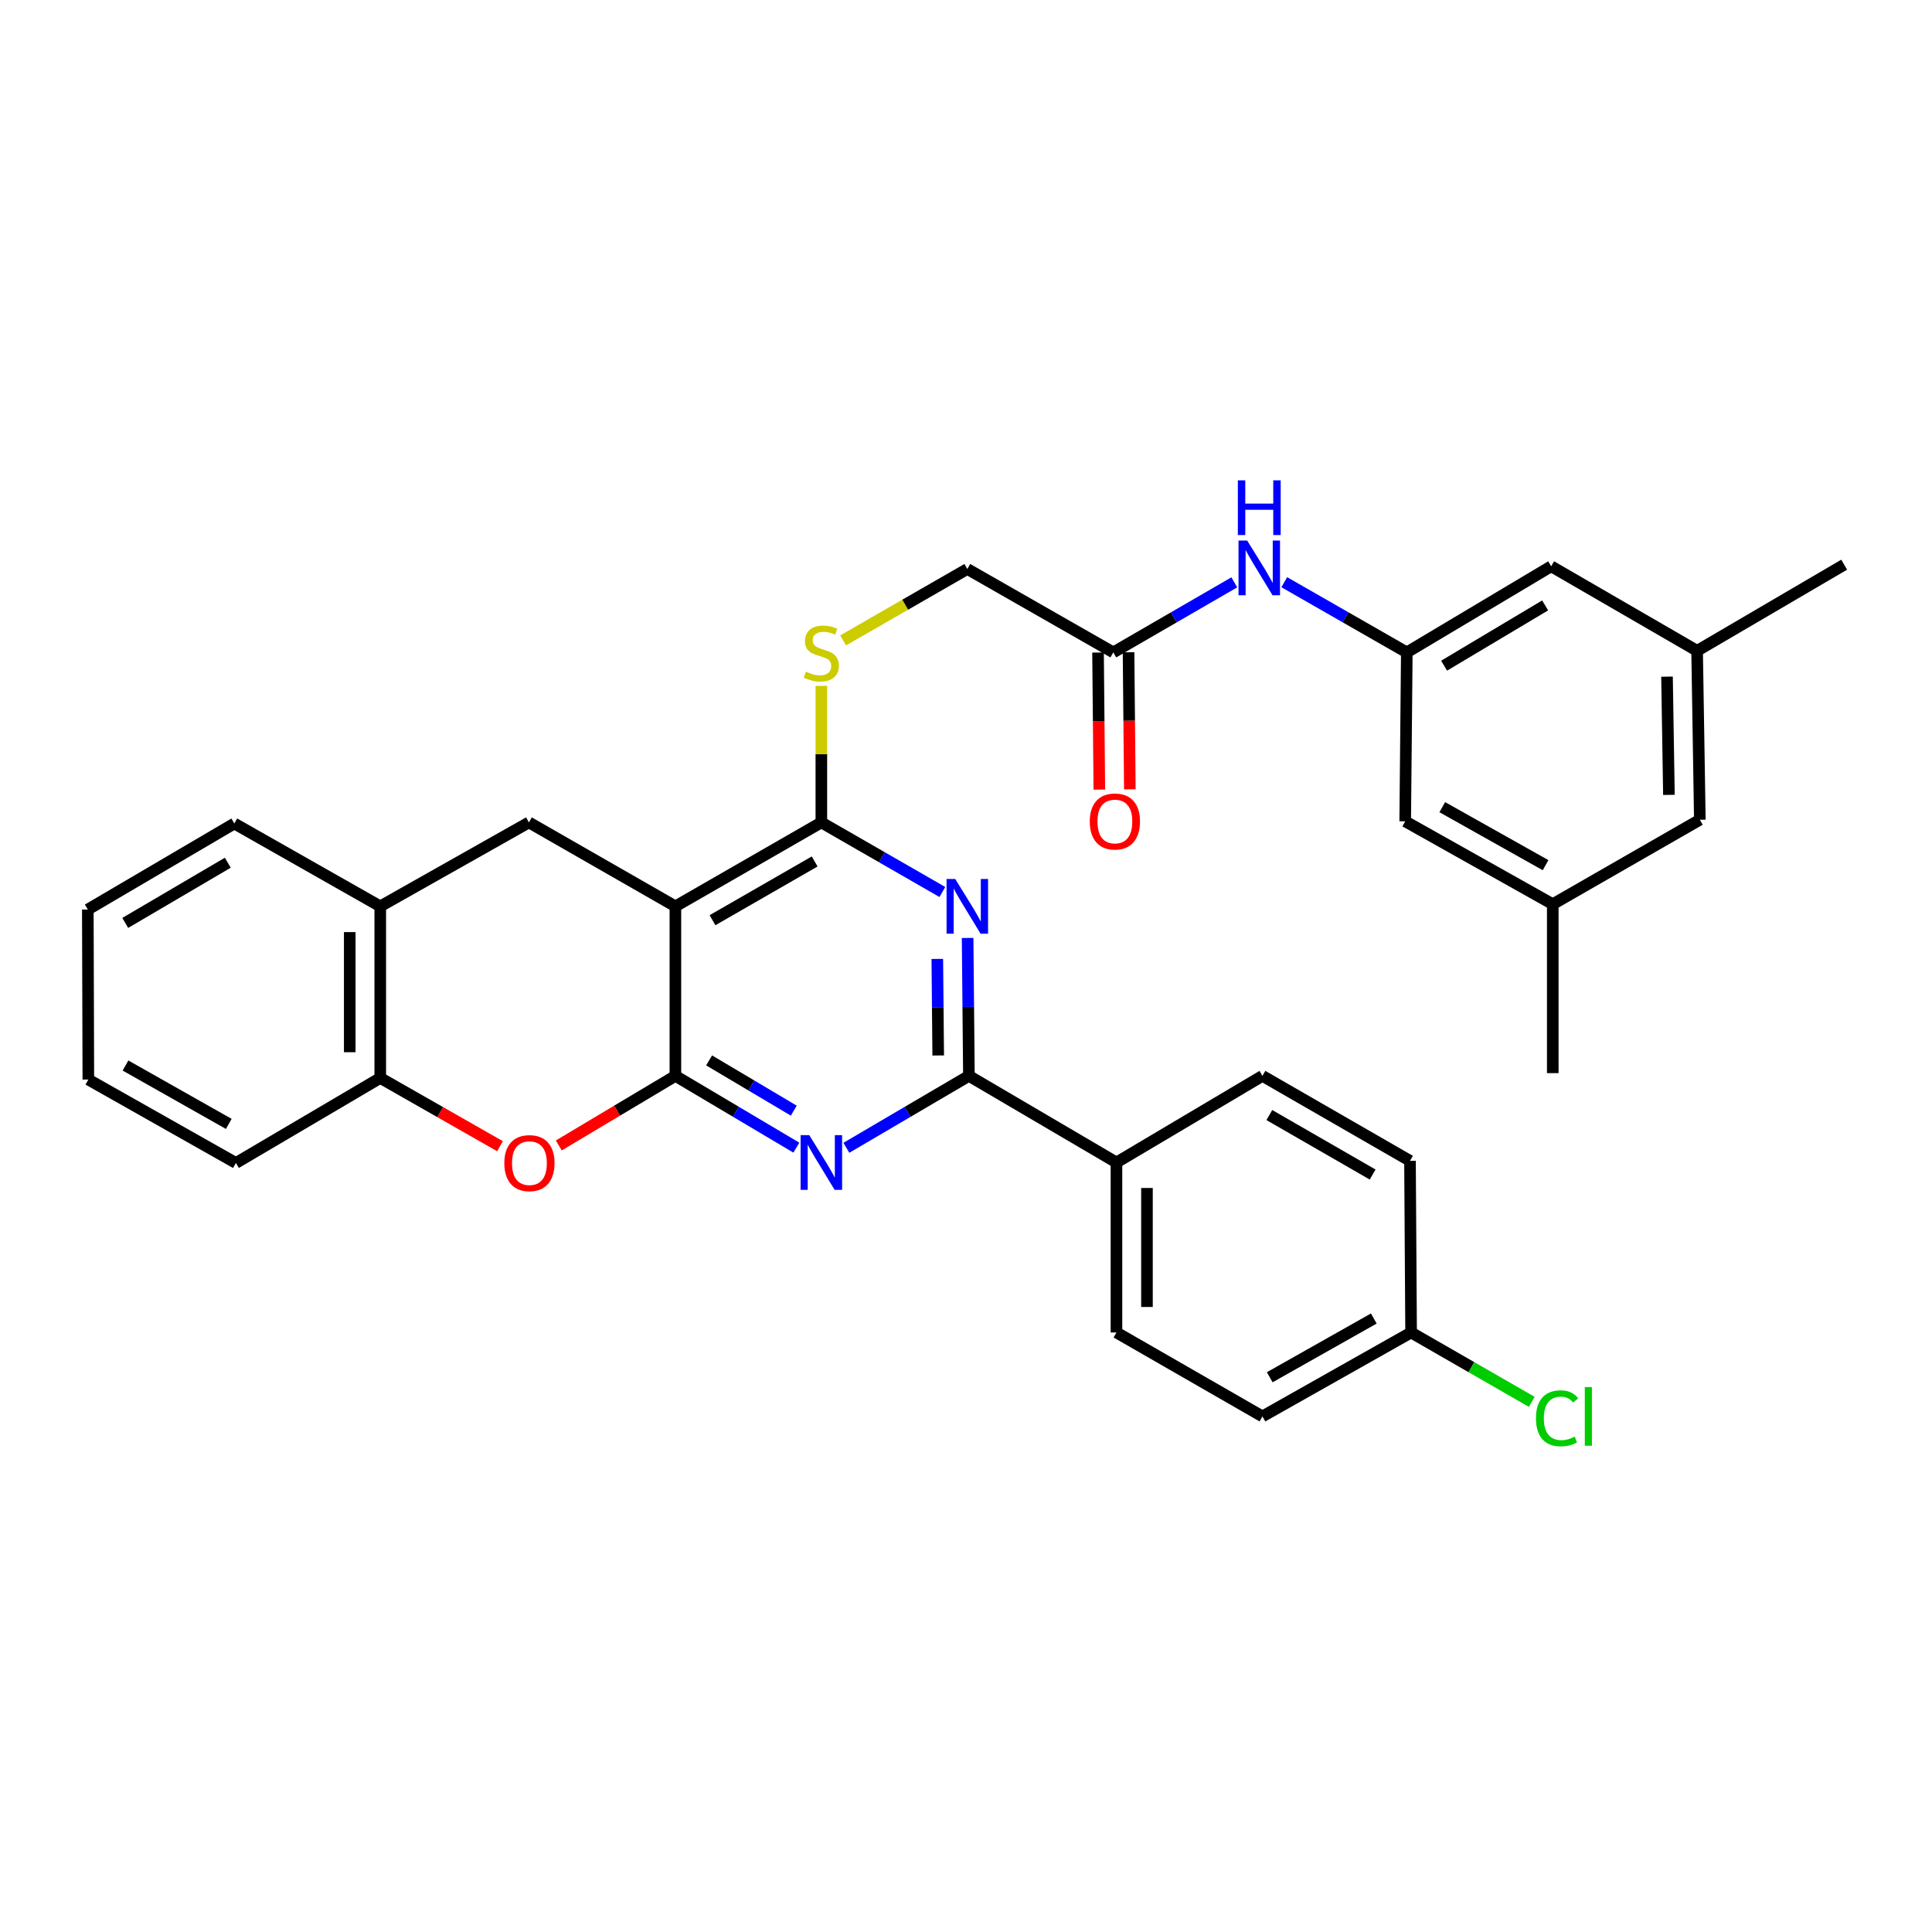 <?xml version='1.0' encoding='iso-8859-1'?>
<svg version='1.1' baseProfile='full'
              xmlns='http://www.w3.org/2000/svg'
                      xmlns:rdkit='http://www.rdkit.org/xml'
                      xmlns:xlink='http://www.w3.org/1999/xlink'
                  xml:space='preserve'
width='1000px' height='1000px' viewBox='0 0 1000 1000'>
<!-- END OF HEADER -->
<rect style='opacity:1.0;fill:#FFFFFF;stroke:none' width='1000' height='1000' x='0' y='0'> </rect>
<path class='bond-0' d='M 349.584,556.868 L 349.584,469.127' style='fill:none;fill-rule:evenodd;stroke:#000000;stroke-width:6px;stroke-linecap:butt;stroke-linejoin:miter;stroke-opacity:1' />
<path class='bond-1' d='M 349.584,556.868 L 380.889,575.445' style='fill:none;fill-rule:evenodd;stroke:#000000;stroke-width:6px;stroke-linecap:butt;stroke-linejoin:miter;stroke-opacity:1' />
<path class='bond-1' d='M 380.889,575.445 L 412.194,594.022' style='fill:none;fill-rule:evenodd;stroke:#0000FF;stroke-width:6px;stroke-linecap:butt;stroke-linejoin:miter;stroke-opacity:1' />
<path class='bond-1' d='M 367.035,548.86 L 388.948,561.864' style='fill:none;fill-rule:evenodd;stroke:#000000;stroke-width:6px;stroke-linecap:butt;stroke-linejoin:miter;stroke-opacity:1' />
<path class='bond-1' d='M 388.948,561.864 L 410.861,574.868' style='fill:none;fill-rule:evenodd;stroke:#0000FF;stroke-width:6px;stroke-linecap:butt;stroke-linejoin:miter;stroke-opacity:1' />
<path class='bond-5' d='M 349.584,556.868 L 319.407,574.875' style='fill:none;fill-rule:evenodd;stroke:#000000;stroke-width:6px;stroke-linecap:butt;stroke-linejoin:miter;stroke-opacity:1' />
<path class='bond-5' d='M 319.407,574.875 L 289.23,592.883' style='fill:none;fill-rule:evenodd;stroke:#FF0000;stroke-width:6px;stroke-linecap:butt;stroke-linejoin:miter;stroke-opacity:1' />
<path class='bond-3' d='M 349.584,469.127 L 425.13,425.683' style='fill:none;fill-rule:evenodd;stroke:#000000;stroke-width:6px;stroke-linecap:butt;stroke-linejoin:miter;stroke-opacity:1' />
<path class='bond-3' d='M 368.789,476.3 L 421.671,445.889' style='fill:none;fill-rule:evenodd;stroke:#000000;stroke-width:6px;stroke-linecap:butt;stroke-linejoin:miter;stroke-opacity:1' />
<path class='bond-6' d='M 349.584,469.127 L 273.767,425.683' style='fill:none;fill-rule:evenodd;stroke:#000000;stroke-width:6px;stroke-linecap:butt;stroke-linejoin:miter;stroke-opacity:1' />
<path class='bond-4' d='M 438.084,594.095 L 469.797,575.481' style='fill:none;fill-rule:evenodd;stroke:#0000FF;stroke-width:6px;stroke-linecap:butt;stroke-linejoin:miter;stroke-opacity:1' />
<path class='bond-4' d='M 469.797,575.481 L 501.509,556.868' style='fill:none;fill-rule:evenodd;stroke:#000000;stroke-width:6px;stroke-linecap:butt;stroke-linejoin:miter;stroke-opacity:1' />
<path class='bond-2' d='M 500.838,485.481 L 501.173,521.174' style='fill:none;fill-rule:evenodd;stroke:#0000FF;stroke-width:6px;stroke-linecap:butt;stroke-linejoin:miter;stroke-opacity:1' />
<path class='bond-2' d='M 501.173,521.174 L 501.509,556.868' style='fill:none;fill-rule:evenodd;stroke:#000000;stroke-width:6px;stroke-linecap:butt;stroke-linejoin:miter;stroke-opacity:1' />
<path class='bond-2' d='M 485.148,496.337 L 485.383,521.323' style='fill:none;fill-rule:evenodd;stroke:#0000FF;stroke-width:6px;stroke-linecap:butt;stroke-linejoin:miter;stroke-opacity:1' />
<path class='bond-2' d='M 485.383,521.323 L 485.617,546.308' style='fill:none;fill-rule:evenodd;stroke:#000000;stroke-width:6px;stroke-linecap:butt;stroke-linejoin:miter;stroke-opacity:1' />
<path class='bond-33' d='M 487.765,461.699 L 456.448,443.691' style='fill:none;fill-rule:evenodd;stroke:#0000FF;stroke-width:6px;stroke-linecap:butt;stroke-linejoin:miter;stroke-opacity:1' />
<path class='bond-33' d='M 456.448,443.691 L 425.13,425.683' style='fill:none;fill-rule:evenodd;stroke:#000000;stroke-width:6px;stroke-linecap:butt;stroke-linejoin:miter;stroke-opacity:1' />
<path class='bond-9' d='M 425.13,425.683 L 425.13,390.349' style='fill:none;fill-rule:evenodd;stroke:#000000;stroke-width:6px;stroke-linecap:butt;stroke-linejoin:miter;stroke-opacity:1' />
<path class='bond-9' d='M 425.13,390.349 L 425.13,355.016' style='fill:none;fill-rule:evenodd;stroke:#CCCC00;stroke-width:6px;stroke-linecap:butt;stroke-linejoin:miter;stroke-opacity:1' />
<path class='bond-12' d='M 501.509,556.868 L 577.879,601.698' style='fill:none;fill-rule:evenodd;stroke:#000000;stroke-width:6px;stroke-linecap:butt;stroke-linejoin:miter;stroke-opacity:1' />
<path class='bond-7' d='M 258.808,593.277 L 227.813,575.612' style='fill:none;fill-rule:evenodd;stroke:#FF0000;stroke-width:6px;stroke-linecap:butt;stroke-linejoin:miter;stroke-opacity:1' />
<path class='bond-7' d='M 227.813,575.612 L 196.818,557.947' style='fill:none;fill-rule:evenodd;stroke:#000000;stroke-width:6px;stroke-linecap:butt;stroke-linejoin:miter;stroke-opacity:1' />
<path class='bond-34' d='M 273.767,425.683 L 196.818,469.127' style='fill:none;fill-rule:evenodd;stroke:#000000;stroke-width:6px;stroke-linecap:butt;stroke-linejoin:miter;stroke-opacity:1' />
<path class='bond-8' d='M 196.818,557.947 L 196.818,469.127' style='fill:none;fill-rule:evenodd;stroke:#000000;stroke-width:6px;stroke-linecap:butt;stroke-linejoin:miter;stroke-opacity:1' />
<path class='bond-8' d='M 181.026,544.624 L 181.026,482.45' style='fill:none;fill-rule:evenodd;stroke:#000000;stroke-width:6px;stroke-linecap:butt;stroke-linejoin:miter;stroke-opacity:1' />
<path class='bond-27' d='M 196.818,557.947 L 122.106,601.953' style='fill:none;fill-rule:evenodd;stroke:#000000;stroke-width:6px;stroke-linecap:butt;stroke-linejoin:miter;stroke-opacity:1' />
<path class='bond-28' d='M 196.818,469.127 L 121.281,426.244' style='fill:none;fill-rule:evenodd;stroke:#000000;stroke-width:6px;stroke-linecap:butt;stroke-linejoin:miter;stroke-opacity:1' />
<path class='bond-17' d='M 436.389,331.47 L 468.537,312.988' style='fill:none;fill-rule:evenodd;stroke:#CCCC00;stroke-width:6px;stroke-linecap:butt;stroke-linejoin:miter;stroke-opacity:1' />
<path class='bond-17' d='M 468.537,312.988 L 500.684,294.507' style='fill:none;fill-rule:evenodd;stroke:#000000;stroke-width:6px;stroke-linecap:butt;stroke-linejoin:miter;stroke-opacity:1' />
<path class='bond-10' d='M 728.163,337.679 L 696.448,319.514' style='fill:none;fill-rule:evenodd;stroke:#000000;stroke-width:6px;stroke-linecap:butt;stroke-linejoin:miter;stroke-opacity:1' />
<path class='bond-10' d='M 696.448,319.514 L 664.733,301.348' style='fill:none;fill-rule:evenodd;stroke:#0000FF;stroke-width:6px;stroke-linecap:butt;stroke-linejoin:miter;stroke-opacity:1' />
<path class='bond-20' d='M 728.163,337.679 L 727.33,425.121' style='fill:none;fill-rule:evenodd;stroke:#000000;stroke-width:6px;stroke-linecap:butt;stroke-linejoin:miter;stroke-opacity:1' />
<path class='bond-21' d='M 728.163,337.679 L 802.884,293.112' style='fill:none;fill-rule:evenodd;stroke:#000000;stroke-width:6px;stroke-linecap:butt;stroke-linejoin:miter;stroke-opacity:1' />
<path class='bond-21' d='M 747.461,344.557 L 799.765,313.359' style='fill:none;fill-rule:evenodd;stroke:#000000;stroke-width:6px;stroke-linecap:butt;stroke-linejoin:miter;stroke-opacity:1' />
<path class='bond-11' d='M 576.239,337.679 L 500.684,294.507' style='fill:none;fill-rule:evenodd;stroke:#000000;stroke-width:6px;stroke-linecap:butt;stroke-linejoin:miter;stroke-opacity:1' />
<path class='bond-13' d='M 576.239,337.679 L 607.555,319.549' style='fill:none;fill-rule:evenodd;stroke:#000000;stroke-width:6px;stroke-linecap:butt;stroke-linejoin:miter;stroke-opacity:1' />
<path class='bond-13' d='M 607.555,319.549 L 638.87,301.418' style='fill:none;fill-rule:evenodd;stroke:#0000FF;stroke-width:6px;stroke-linecap:butt;stroke-linejoin:miter;stroke-opacity:1' />
<path class='bond-14' d='M 568.343,337.754 L 568.678,373.222' style='fill:none;fill-rule:evenodd;stroke:#000000;stroke-width:6px;stroke-linecap:butt;stroke-linejoin:miter;stroke-opacity:1' />
<path class='bond-14' d='M 568.678,373.222 L 569.012,408.69' style='fill:none;fill-rule:evenodd;stroke:#FF0000;stroke-width:6px;stroke-linecap:butt;stroke-linejoin:miter;stroke-opacity:1' />
<path class='bond-14' d='M 584.134,337.605 L 584.469,373.073' style='fill:none;fill-rule:evenodd;stroke:#000000;stroke-width:6px;stroke-linecap:butt;stroke-linejoin:miter;stroke-opacity:1' />
<path class='bond-14' d='M 584.469,373.073 L 584.803,408.541' style='fill:none;fill-rule:evenodd;stroke:#FF0000;stroke-width:6px;stroke-linecap:butt;stroke-linejoin:miter;stroke-opacity:1' />
<path class='bond-18' d='M 577.879,601.698 L 577.879,689.693' style='fill:none;fill-rule:evenodd;stroke:#000000;stroke-width:6px;stroke-linecap:butt;stroke-linejoin:miter;stroke-opacity:1' />
<path class='bond-18' d='M 593.671,614.898 L 593.671,676.494' style='fill:none;fill-rule:evenodd;stroke:#000000;stroke-width:6px;stroke-linecap:butt;stroke-linejoin:miter;stroke-opacity:1' />
<path class='bond-19' d='M 577.879,601.698 L 653.434,556.868' style='fill:none;fill-rule:evenodd;stroke:#000000;stroke-width:6px;stroke-linecap:butt;stroke-linejoin:miter;stroke-opacity:1' />
<path class='bond-15' d='M 803.709,468.013 L 727.33,425.121' style='fill:none;fill-rule:evenodd;stroke:#000000;stroke-width:6px;stroke-linecap:butt;stroke-linejoin:miter;stroke-opacity:1' />
<path class='bond-15' d='M 799.984,447.81 L 746.519,417.786' style='fill:none;fill-rule:evenodd;stroke:#000000;stroke-width:6px;stroke-linecap:butt;stroke-linejoin:miter;stroke-opacity:1' />
<path class='bond-30' d='M 803.709,468.013 L 803.709,555.455' style='fill:none;fill-rule:evenodd;stroke:#000000;stroke-width:6px;stroke-linecap:butt;stroke-linejoin:miter;stroke-opacity:1' />
<path class='bond-37' d='M 803.709,468.013 L 879.833,424.297' style='fill:none;fill-rule:evenodd;stroke:#000000;stroke-width:6px;stroke-linecap:butt;stroke-linejoin:miter;stroke-opacity:1' />
<path class='bond-16' d='M 878.421,336.855 L 802.884,293.112' style='fill:none;fill-rule:evenodd;stroke:#000000;stroke-width:6px;stroke-linecap:butt;stroke-linejoin:miter;stroke-opacity:1' />
<path class='bond-22' d='M 878.421,336.855 L 879.833,424.297' style='fill:none;fill-rule:evenodd;stroke:#000000;stroke-width:6px;stroke-linecap:butt;stroke-linejoin:miter;stroke-opacity:1' />
<path class='bond-22' d='M 862.843,350.226 L 863.832,411.435' style='fill:none;fill-rule:evenodd;stroke:#000000;stroke-width:6px;stroke-linecap:butt;stroke-linejoin:miter;stroke-opacity:1' />
<path class='bond-29' d='M 878.421,336.855 L 954.545,292.278' style='fill:none;fill-rule:evenodd;stroke:#000000;stroke-width:6px;stroke-linecap:butt;stroke-linejoin:miter;stroke-opacity:1' />
<path class='bond-24' d='M 577.879,689.693 L 653.434,733.129' style='fill:none;fill-rule:evenodd;stroke:#000000;stroke-width:6px;stroke-linecap:butt;stroke-linejoin:miter;stroke-opacity:1' />
<path class='bond-25' d='M 653.434,556.868 L 729.813,600.856' style='fill:none;fill-rule:evenodd;stroke:#000000;stroke-width:6px;stroke-linecap:butt;stroke-linejoin:miter;stroke-opacity:1' />
<path class='bond-25' d='M 657.009,577.15 L 710.475,607.942' style='fill:none;fill-rule:evenodd;stroke:#000000;stroke-width:6px;stroke-linecap:butt;stroke-linejoin:miter;stroke-opacity:1' />
<path class='bond-23' d='M 730.383,689.693 L 729.813,600.856' style='fill:none;fill-rule:evenodd;stroke:#000000;stroke-width:6px;stroke-linecap:butt;stroke-linejoin:miter;stroke-opacity:1' />
<path class='bond-26' d='M 730.383,689.693 L 761.611,707.646' style='fill:none;fill-rule:evenodd;stroke:#000000;stroke-width:6px;stroke-linecap:butt;stroke-linejoin:miter;stroke-opacity:1' />
<path class='bond-26' d='M 761.611,707.646 L 792.838,725.599' style='fill:none;fill-rule:evenodd;stroke:#00CC00;stroke-width:6px;stroke-linecap:butt;stroke-linejoin:miter;stroke-opacity:1' />
<path class='bond-36' d='M 730.383,689.693 L 653.434,733.129' style='fill:none;fill-rule:evenodd;stroke:#000000;stroke-width:6px;stroke-linecap:butt;stroke-linejoin:miter;stroke-opacity:1' />
<path class='bond-36' d='M 711.078,682.456 L 657.213,712.862' style='fill:none;fill-rule:evenodd;stroke:#000000;stroke-width:6px;stroke-linecap:butt;stroke-linejoin:miter;stroke-opacity:1' />
<path class='bond-31' d='M 122.106,601.953 L 45.727,558.78' style='fill:none;fill-rule:evenodd;stroke:#000000;stroke-width:6px;stroke-linecap:butt;stroke-linejoin:miter;stroke-opacity:1' />
<path class='bond-31' d='M 118.419,581.729 L 64.954,551.509' style='fill:none;fill-rule:evenodd;stroke:#000000;stroke-width:6px;stroke-linecap:butt;stroke-linejoin:miter;stroke-opacity:1' />
<path class='bond-35' d='M 121.281,426.244 L 45.455,470.768' style='fill:none;fill-rule:evenodd;stroke:#000000;stroke-width:6px;stroke-linecap:butt;stroke-linejoin:miter;stroke-opacity:1' />
<path class='bond-35' d='M 117.903,446.541 L 64.825,477.707' style='fill:none;fill-rule:evenodd;stroke:#000000;stroke-width:6px;stroke-linecap:butt;stroke-linejoin:miter;stroke-opacity:1' />
<path class='bond-32' d='M 45.727,558.78 L 45.455,470.768' style='fill:none;fill-rule:evenodd;stroke:#000000;stroke-width:6px;stroke-linecap:butt;stroke-linejoin:miter;stroke-opacity:1' />
<path  class='atom-2' d='M 418.87 587.538
L 428.15 602.538
Q 429.07 604.018, 430.55 606.698
Q 432.03 609.378, 432.11 609.538
L 432.11 587.538
L 435.87 587.538
L 435.87 615.858
L 431.99 615.858
L 422.03 599.458
Q 420.87 597.538, 419.63 595.338
Q 418.43 593.138, 418.07 592.458
L 418.07 615.858
L 414.39 615.858
L 414.39 587.538
L 418.87 587.538
' fill='#0000FF'/>
<path  class='atom-3' d='M 494.424 454.967
L 503.704 469.967
Q 504.624 471.447, 506.104 474.127
Q 507.584 476.807, 507.664 476.967
L 507.664 454.967
L 511.424 454.967
L 511.424 483.287
L 507.544 483.287
L 497.584 466.887
Q 496.424 464.967, 495.184 462.767
Q 493.984 460.567, 493.624 459.887
L 493.624 483.287
L 489.944 483.287
L 489.944 454.967
L 494.424 454.967
' fill='#0000FF'/>
<path  class='atom-6' d='M 261.03 602.033
Q 261.03 595.233, 264.39 591.433
Q 267.75 587.633, 274.03 587.633
Q 280.31 587.633, 283.67 591.433
Q 287.03 595.233, 287.03 602.033
Q 287.03 608.913, 283.63 612.833
Q 280.23 616.713, 274.03 616.713
Q 267.79 616.713, 264.39 612.833
Q 261.03 608.953, 261.03 602.033
M 274.03 613.513
Q 278.35 613.513, 280.67 610.633
Q 283.03 607.713, 283.03 602.033
Q 283.03 596.473, 280.67 593.673
Q 278.35 590.833, 274.03 590.833
Q 269.71 590.833, 267.35 593.633
Q 265.03 596.433, 265.03 602.033
Q 265.03 607.753, 267.35 610.633
Q 269.71 613.513, 274.03 613.513
' fill='#FF0000'/>
<path  class='atom-10' d='M 417.13 347.663
Q 417.45 347.783, 418.77 348.343
Q 420.09 348.903, 421.53 349.263
Q 423.01 349.583, 424.45 349.583
Q 427.13 349.583, 428.69 348.303
Q 430.25 346.983, 430.25 344.703
Q 430.25 343.143, 429.45 342.183
Q 428.69 341.223, 427.49 340.703
Q 426.29 340.183, 424.29 339.583
Q 421.77 338.823, 420.25 338.103
Q 418.77 337.383, 417.69 335.863
Q 416.65 334.343, 416.65 331.783
Q 416.65 328.223, 419.05 326.023
Q 421.49 323.823, 426.29 323.823
Q 429.57 323.823, 433.29 325.383
L 432.37 328.463
Q 428.97 327.063, 426.41 327.063
Q 423.65 327.063, 422.13 328.223
Q 420.61 329.343, 420.65 331.303
Q 420.65 332.823, 421.41 333.743
Q 422.21 334.663, 423.33 335.183
Q 424.49 335.703, 426.41 336.303
Q 428.97 337.103, 430.49 337.903
Q 432.01 338.703, 433.09 340.343
Q 434.21 341.943, 434.21 344.703
Q 434.21 348.623, 431.57 350.743
Q 428.97 352.823, 424.61 352.823
Q 422.09 352.823, 420.17 352.263
Q 418.29 351.743, 416.05 350.823
L 417.13 347.663
' fill='#CCCC00'/>
<path  class='atom-14' d='M 645.533 279.777
L 654.813 294.777
Q 655.733 296.257, 657.213 298.937
Q 658.693 301.617, 658.773 301.777
L 658.773 279.777
L 662.533 279.777
L 662.533 308.097
L 658.653 308.097
L 648.693 291.697
Q 647.533 289.777, 646.293 287.577
Q 645.093 285.377, 644.733 284.697
L 644.733 308.097
L 641.053 308.097
L 641.053 279.777
L 645.533 279.777
' fill='#0000FF'/>
<path  class='atom-14' d='M 640.713 248.625
L 644.553 248.625
L 644.553 260.665
L 659.033 260.665
L 659.033 248.625
L 662.873 248.625
L 662.873 276.945
L 659.033 276.945
L 659.033 263.865
L 644.553 263.865
L 644.553 276.945
L 640.713 276.945
L 640.713 248.625
' fill='#0000FF'/>
<path  class='atom-15' d='M 564.063 425.201
Q 564.063 418.401, 567.423 414.601
Q 570.783 410.801, 577.063 410.801
Q 583.343 410.801, 586.703 414.601
Q 590.063 418.401, 590.063 425.201
Q 590.063 432.081, 586.663 436.001
Q 583.263 439.881, 577.063 439.881
Q 570.823 439.881, 567.423 436.001
Q 564.063 432.121, 564.063 425.201
M 577.063 436.681
Q 581.383 436.681, 583.703 433.801
Q 586.063 430.881, 586.063 425.201
Q 586.063 419.641, 583.703 416.841
Q 581.383 414.001, 577.063 414.001
Q 572.743 414.001, 570.383 416.801
Q 568.063 419.601, 568.063 425.201
Q 568.063 430.921, 570.383 433.801
Q 572.743 436.681, 577.063 436.681
' fill='#FF0000'/>
<path  class='atom-27' d='M 795.017 734.109
Q 795.017 727.069, 798.297 723.389
Q 801.617 719.669, 807.897 719.669
Q 813.737 719.669, 816.857 723.789
L 814.217 725.949
Q 811.937 722.949, 807.897 722.949
Q 803.617 722.949, 801.337 725.829
Q 799.097 728.669, 799.097 734.109
Q 799.097 739.709, 801.417 742.589
Q 803.777 745.469, 808.337 745.469
Q 811.457 745.469, 815.097 743.589
L 816.217 746.589
Q 814.737 747.549, 812.497 748.109
Q 810.257 748.669, 807.777 748.669
Q 801.617 748.669, 798.297 744.909
Q 795.017 741.149, 795.017 734.109
' fill='#00CC00'/>
<path  class='atom-27' d='M 820.297 717.949
L 823.977 717.949
L 823.977 748.309
L 820.297 748.309
L 820.297 717.949
' fill='#00CC00'/>
</svg>
